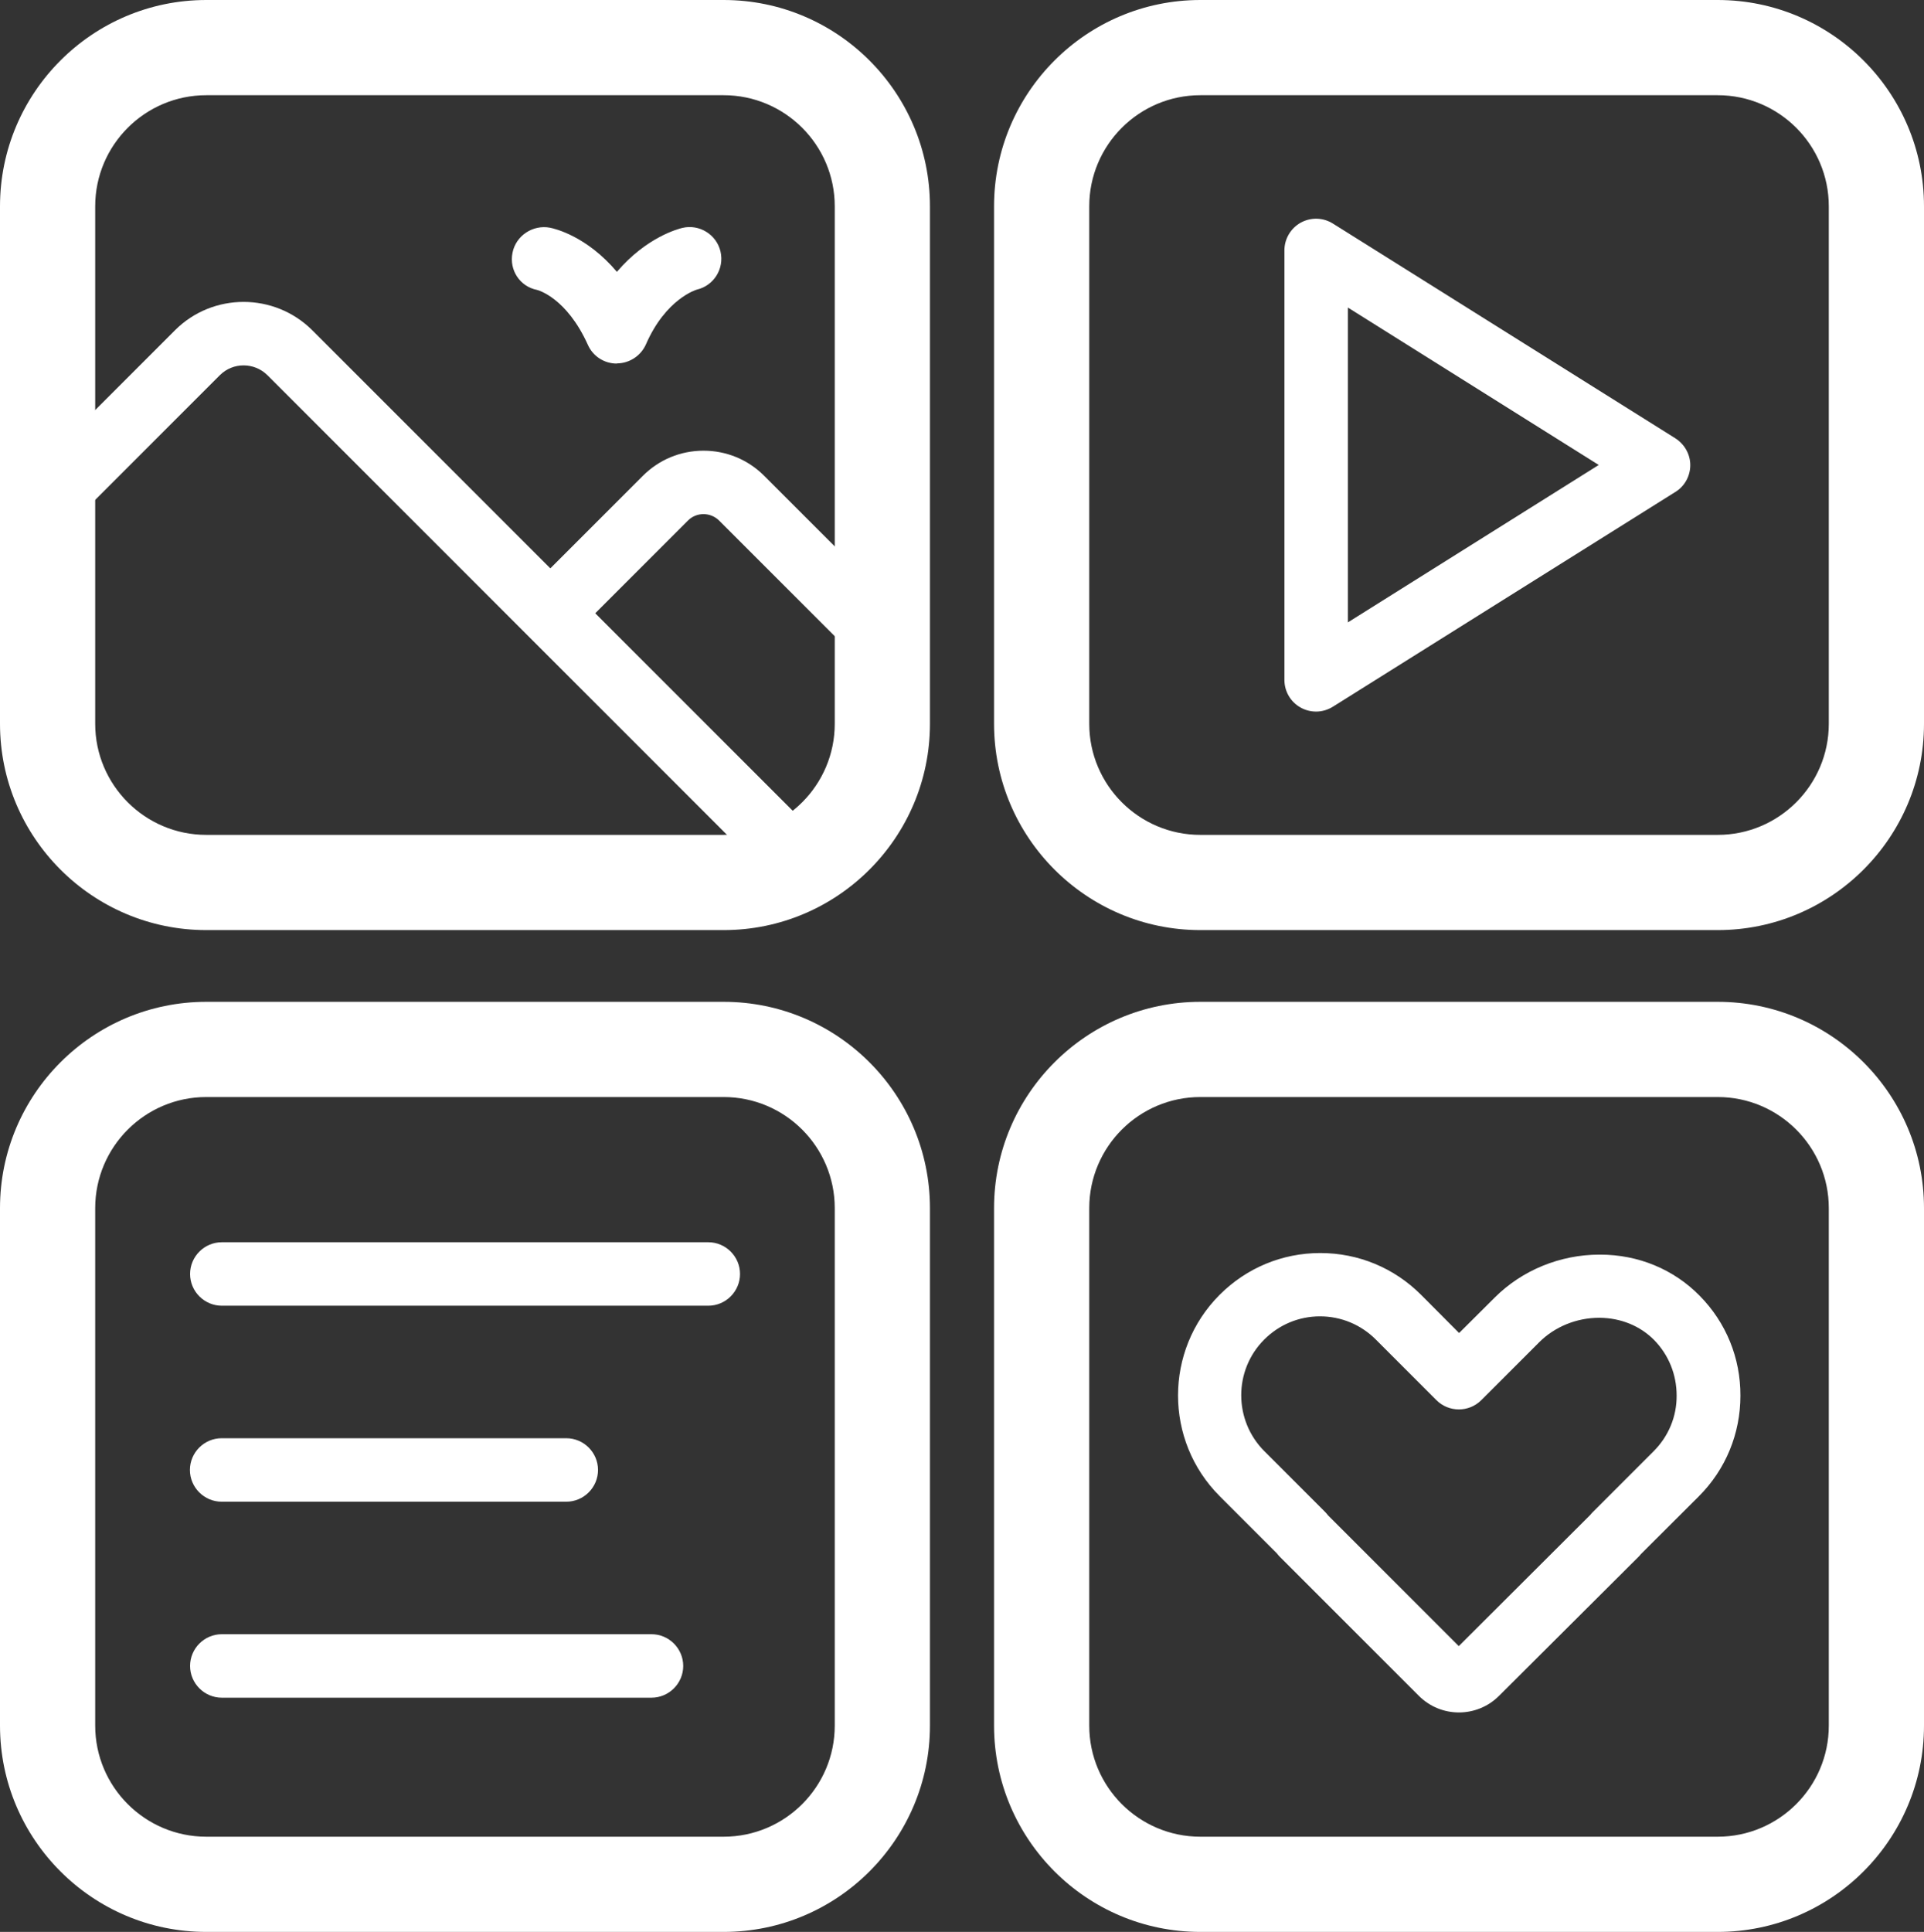 <?xml version="1.0" encoding="UTF-8"?>
<svg xmlns="http://www.w3.org/2000/svg" id="Layer_1" data-name="Layer 1" viewBox="39.37 39.13 121.26 121.74">
  <rect x="39.37" y="39.13" width="121.26" height="121.74" fill="#333333" stroke="none"/>
  <defs>
    <style>
      .cls-1 {
        fill: #fff;
      }
    </style>
  </defs>
  <path class="cls-1" d="M84.98,97.74h-32.61c-7.17,0-13-5.83-13-13v-32.61c0-7.17,5.83-13,13-13h32.61c7.17,0,13,5.83,13,13v32.61c0,7.17-5.83,13-13,13ZM52.37,45.13c-3.86,0-7,3.14-7,7v32.61c0,3.86,3.14,7,7,7h32.61c3.86,0,7-3.14,7-7v-32.61c0-3.86-3.14-7-7-7h-32.61Z"></path>
  <path class="cls-1" d="M147.63,97.74h-32.61c-7.17,0-13-5.83-13-13v-32.61c0-7.17,5.83-13,13-13h32.61c7.17,0,13,5.83,13,13v32.61c0,7.17-5.83,13-13,13ZM115.02,45.13c-3.86,0-7,3.14-7,7v32.61c0,3.86,3.14,7,7,7h32.61c3.86,0,7-3.14,7-7v-32.61c0-3.86-3.14-7-7-7h-32.61Z"></path>
  <path class="cls-1" d="M84.98,160.87h-32.61c-7.17,0-13-5.83-13-13v-32.61c0-7.17,5.83-13,13-13h32.61c7.17,0,13,5.83,13,13v32.61c0,7.17-5.83,13-13,13ZM52.37,108.26c-3.86,0-7,3.14-7,7v32.61c0,3.86,3.14,7,7,7h32.61c3.86,0,7-3.14,7-7v-32.61c0-3.86-3.14-7-7-7h-32.61Z"></path>
  <path class="cls-1" d="M147.63,160.87h-32.61c-7.17,0-13-5.83-13-13v-32.61c0-7.17,5.83-13,13-13h32.61c7.17,0,13,5.83,13,13v32.61c0,7.17-5.83,13-13,13ZM115.02,108.26c-3.86,0-7,3.14-7,7v32.61c0,3.86,3.14,7,7,7h32.61c3.86,0,7-3.14,7-7v-32.61c0-3.86-3.14-7-7-7h-32.61Z"></path>
  <path class="cls-1" d="M94.61,81.03c-.51,0-1.02-.2-1.41-.59l-8.5-8.5c-.55-.55-1.44-.55-1.98,0l-6.27,6.27c-.78.78-2.05.78-2.83,0s-.78-2.05,0-2.83l6.27-6.27c1.02-1.02,2.38-1.58,3.82-1.58s2.8.56,3.82,1.58l8.5,8.5c.78.78.78,2.05,0,2.83-.39.39-.9.59-1.41.59Z"></path>
  <path class="cls-1" d="M89.22,94.95c-.51,0-1.02-.2-1.41-.59l-31.59-31.59c-.83-.82-2.17-.82-2.99,0l-9.43,9.43c-.78.78-2.05.78-2.83,0s-.78-2.05,0-2.83l9.43-9.43c2.38-2.38,6.26-2.38,8.65,0l31.59,31.59c.78.78.78,2.05,0,2.83-.39.39-.9.59-1.41.59Z"></path>
  <path class="cls-1" d="M122.32,83.97c-.33,0-.67-.08-.97-.25-.64-.35-1.03-1.02-1.03-1.75v-27.06c0-.73.4-1.4,1.03-1.75.64-.35,1.41-.33,2.03.06l21.58,13.53c.58.37.94,1.01.94,1.69s-.35,1.33-.94,1.69l-21.58,13.53c-.32.2-.69.31-1.06.31ZM124.32,58.52v19.83l15.81-9.92-15.81-9.92Z"></path>
  <path class="cls-1" d="M84.01,121.41h-30.66c-1.1,0-2-.9-2-2s.9-2,2-2h30.66c1.1,0,2,.9,2,2s-.9,2-2,2Z"></path>
  <path class="cls-1" d="M75.06,133.76h-21.72c-1.1,0-2-.9-2-2s.9-2,2-2h21.72c1.1,0,2,.9,2,2s-.9,2-2,2Z"></path>
  <path class="cls-1" d="M80.43,146.11h-27.08c-1.1,0-2-.9-2-2s.9-2,2-2h27.08c1.1,0,2,.9,2,2s-.9,2-2,2Z"></path>
  <path class="cls-1" d="M78.24,62.04c-.79,0-1.5-.46-1.82-1.18-1.33-2.95-3.12-3.44-3.2-3.46-1.08-.21-1.77-1.25-1.55-2.34.21-1.08,1.29-1.79,2.37-1.58.29.06,2.3.52,4.21,2.78,1.85-2.17,3.84-2.7,4.13-2.77,1.07-.25,2.15.42,2.4,1.49.25,1.08-.42,2.15-1.49,2.4-.04.01-1.96.58-3.21,3.45-.32.72-1.03,1.19-1.82,1.2h0Z"></path>
  <path class="cls-1" d="M131.32,147.04c-.92,0-1.83-.35-2.53-1.05l-8.75-8.75c-.07-.07-.14-.15-.2-.23l-3.6-3.6c-3.5-3.5-3.5-9.19,0-12.69,1.69-1.69,3.94-2.63,6.34-2.63,2.41,0,4.66.94,6.35,2.63l2.4,2.41,2.24-2.23c1.73-1.73,4.13-2.71,6.61-2.71h.04c2.41,0,4.64.93,6.27,2.59h0c1.67,1.69,2.58,3.93,2.57,6.3,0,2.38-.92,4.64-2.62,6.34l-3.65,3.64c-.05.07-.11.13-.17.19l-8.78,8.75c-.69.69-1.61,1.04-2.52,1.04ZM123.08,134.63l8.23,8.23,8.29-8.27c.05-.07.11-.13.17-.19l3.82-3.82c.94-.94,1.46-2.19,1.45-3.51,0-1.32-.5-2.56-1.42-3.5h0c-.88-.89-2.1-1.39-3.44-1.4h-.02c-1.42,0-2.8.56-3.78,1.54l-3.65,3.65c-.78.78-2.05.78-2.83,0l-3.82-3.82c-.94-.94-2.19-1.46-3.52-1.46-1.32,0-2.57.52-3.51,1.46-1.94,1.94-1.93,5.09,0,7.03l3.82,3.82c.07.07.14.15.2.23Z"></path>
</svg>
